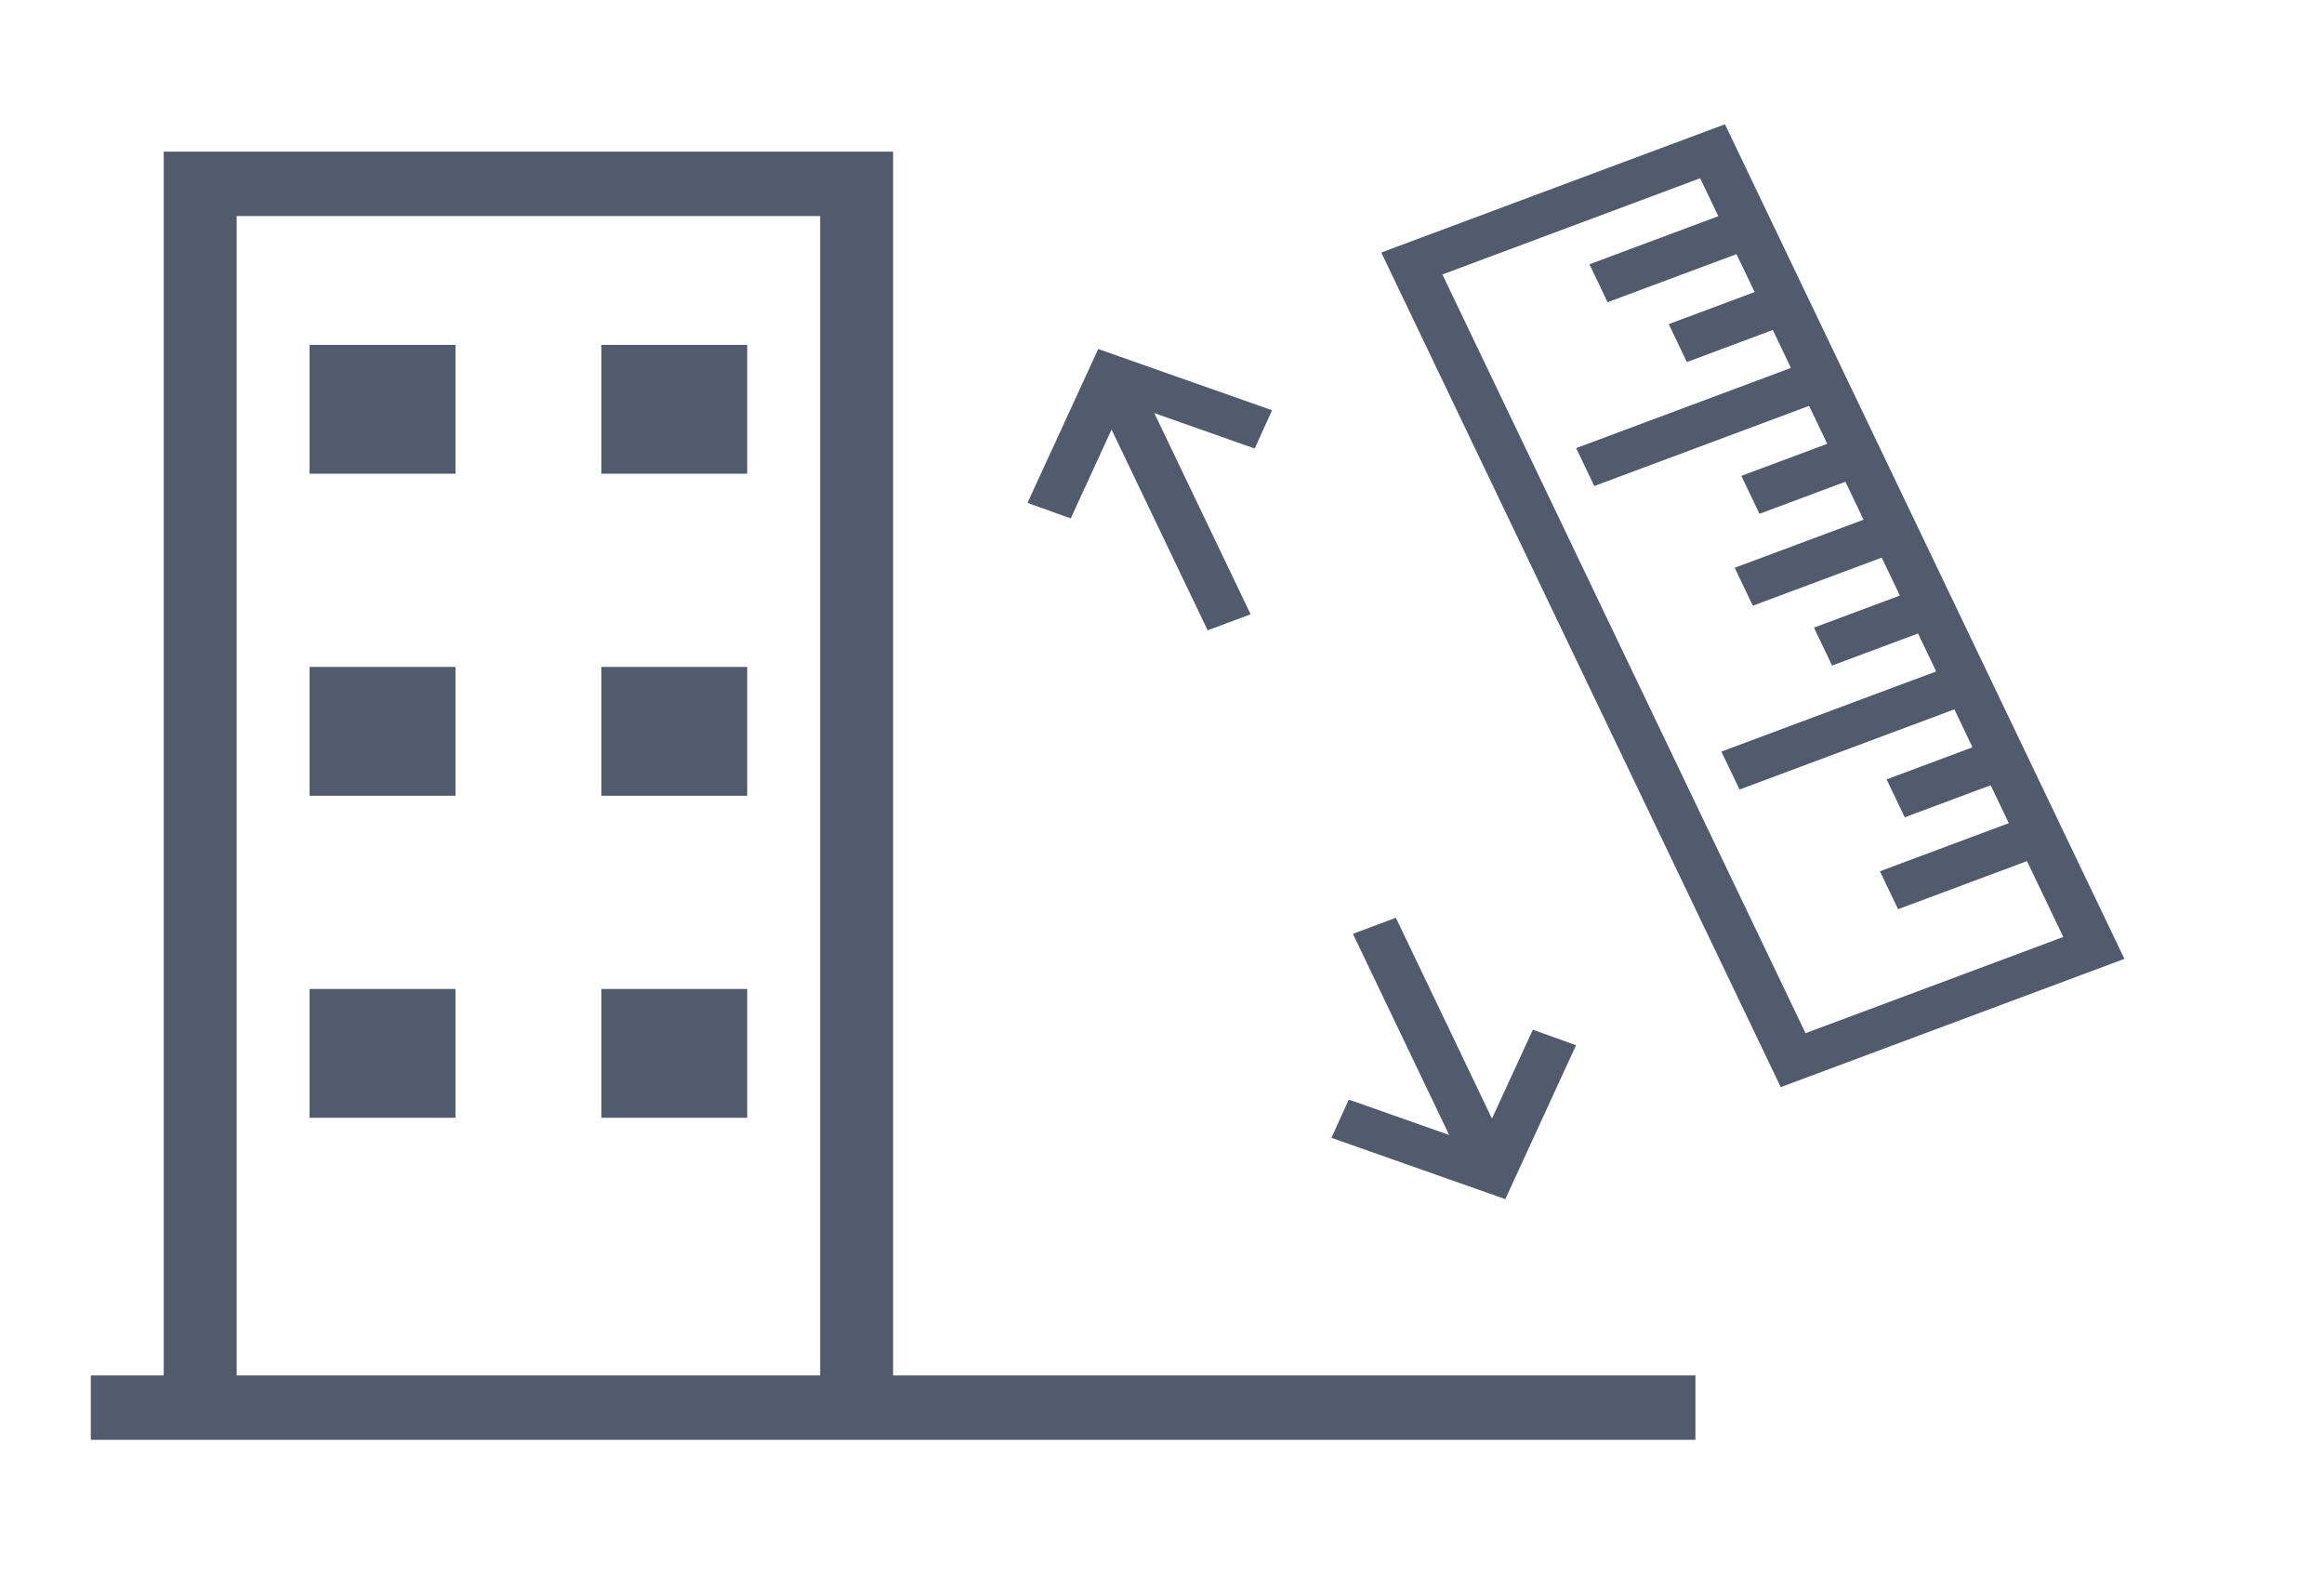 <svg width="93" height="63" viewBox="0 0 93 63" fill="none" xmlns="http://www.w3.org/2000/svg">
<path d="M6.552 6.068H35.739V55.031H67.845V57.608H3.633V55.031H6.552V6.068ZM9.47 55.031H32.82V8.645H9.47V55.031ZM24.064 13.799H29.901V18.953H24.064V13.799ZM12.389 31.838H18.227V26.684H12.389V31.838ZM12.389 18.953H18.227V13.799H12.389V18.953ZM12.389 44.723H18.227V39.569H12.389V44.723ZM24.064 31.838H29.901V26.684H24.064V31.838ZM24.064 44.723H29.901V39.569H24.064V44.723Z" fill="#515B6D"/>
<g clip-path="url(#clip0_7266_38624)">
<path d="M41.117 20.121L43.948 13.964L50.904 16.414L50.211 17.946L46.193 16.529L50.046 24.578L48.327 25.22L44.481 17.186L42.848 20.742L41.117 20.121ZM60.238 47.978L63.069 41.82L61.34 41.2L59.704 44.755L55.859 36.721L54.139 37.363L57.992 45.412L53.975 43.995L53.281 45.526L60.238 47.978ZM71.26 43.497L55.275 10.104L69.028 4.972L85.013 38.365L71.26 43.497ZM82.567 37.489L81.114 34.453L75.956 36.378L75.23 34.86L80.387 32.935L79.661 31.418L76.222 32.701L75.496 31.183L78.934 29.9L78.208 28.382L69.612 31.589L68.885 30.072L77.481 26.864L76.754 25.346L73.316 26.629L72.59 25.111L76.028 23.828L75.301 22.31L70.144 24.235L69.417 22.717L74.575 20.793L73.848 19.275L70.41 20.558L69.683 19.04L73.122 17.757L72.395 16.239L63.799 19.446L63.073 17.929L71.669 14.721L70.942 13.203L67.504 14.486L66.777 12.968L70.216 11.685L69.489 10.168L64.332 12.092L63.605 10.574L68.762 8.65L68.036 7.132L57.721 10.981L72.252 41.338L82.567 37.489Z" fill="#515B6D"/>
</g>
<defs>
<clipPath id="clip0_7266_38624">
<rect width="40.387" height="44.039" fill="white" transform="matrix(-0.432 -0.902 0.937 -0.35 51.352 52.713)"/>
</clipPath>
</defs>
</svg>
